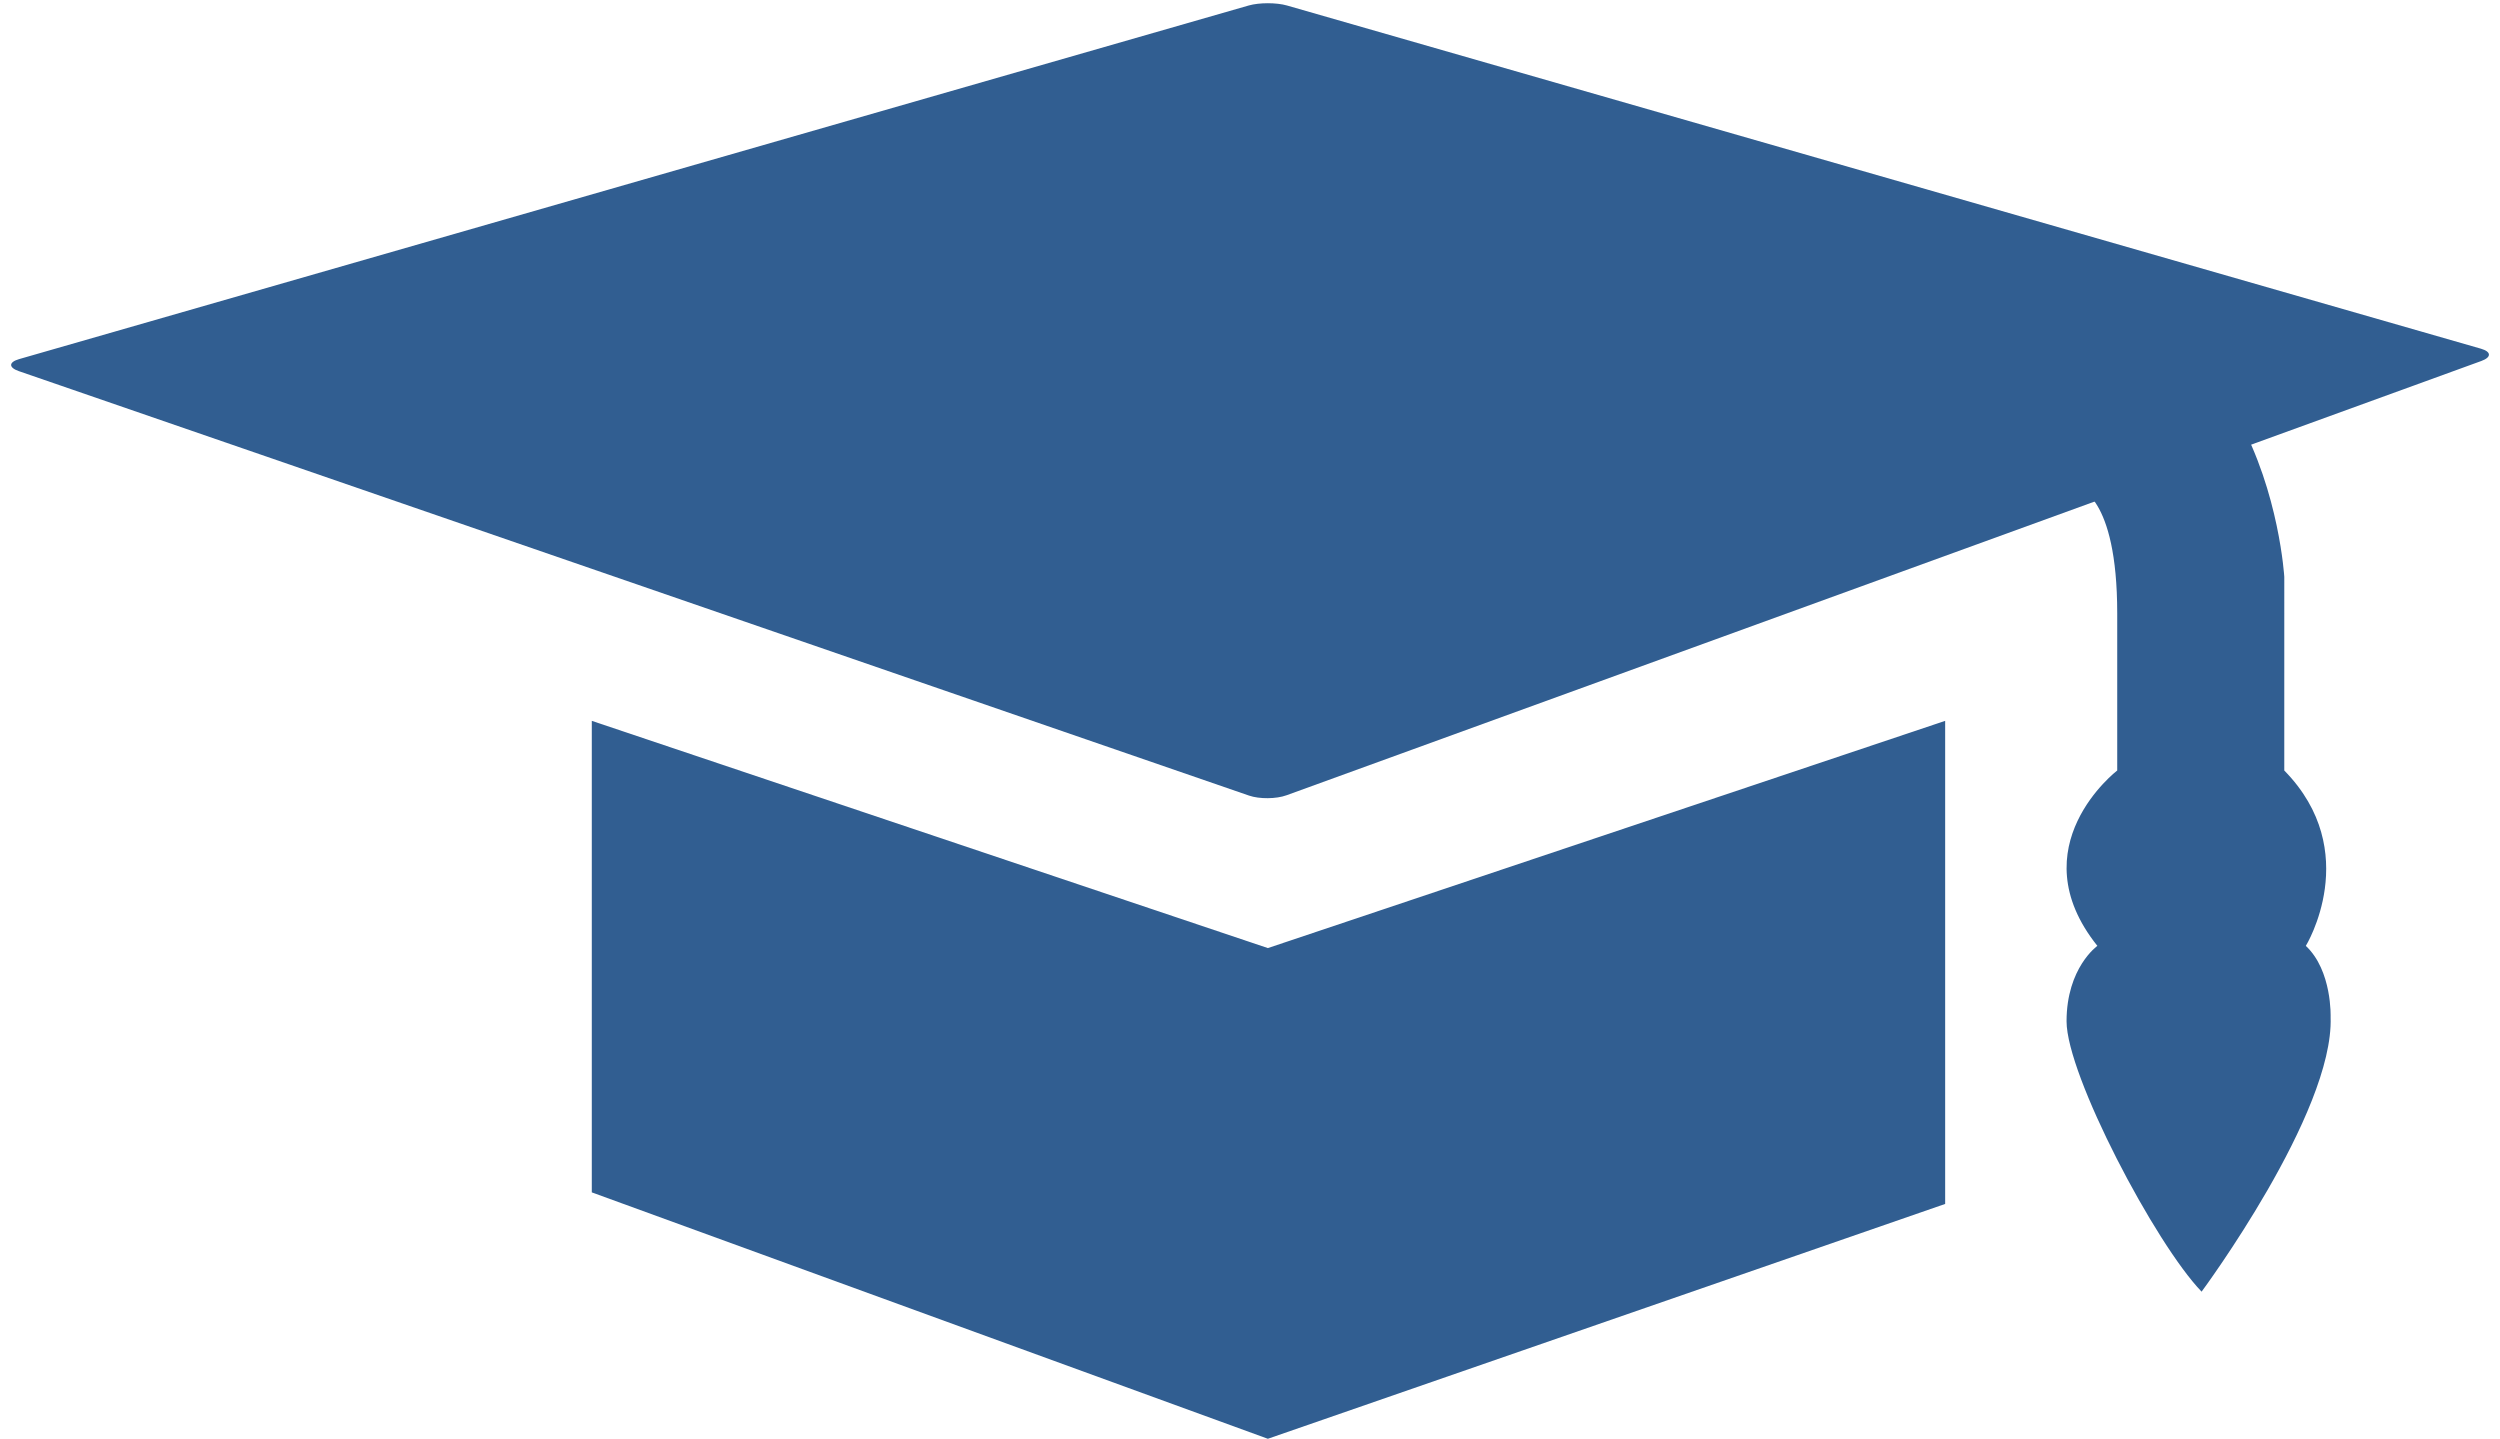 <?xml version="1.0" encoding="utf-8"?>
<!-- Generator: Adobe Illustrator 15.1.0, SVG Export Plug-In . SVG Version: 6.00 Build 0)  -->
<!DOCTYPE svg PUBLIC "-//W3C//DTD SVG 1.1//EN" "http://www.w3.org/Graphics/SVG/1.1/DTD/svg11.dtd">
<svg version="1.1" id="圖層_1" xmlns="http://www.w3.org/2000/svg" xmlns:xlink="http://www.w3.org/1999/xlink" x="0px" y="0px"
	 width="142.609px" height="82.072px" viewBox="0 0 142.609 82.072" enable-background="new 0 0 142.609 82.072"
	 xml:space="preserve">
<g>
	<path fill="#315E91" d="M73.413,0.313c-0.601-0.172-1.58-0.172-2.181,0L1.09,20.485c-0.6,0.174-0.607,0.479-0.019,0.685
		l70.18,24.214c0.59,0.204,1.552,0.196,2.138-0.019l68.156-24.773c0.586-0.213,0.575-0.528-0.024-0.701L73.413,0.313z"/>
</g>
<path fill="#315E91" d="M118.509,27.812c0,0,2.265,0.378,2.265,7.173s0,8.967,0,8.967s-5.662,4.341-1.132,10.004
	c0,0-1.758,1.243-1.758,4.303c0,3.059,5.061,12.686,7.703,15.422c0,0,7.551-10.187,7.36-15.663c0,0,0.096-2.646-1.414-4.062
	c0,0,3.303-5.38-1.229-10.004V32.909c0,0-0.283-4.813-2.643-9.062L118.509,27.812z"/>
<polygon fill="#315E91" points="33.758,41.12 33.758,68.017 72.323,82.073 110.959,68.677 110.959,41.12 72.323,54.082 "/>
</svg>
